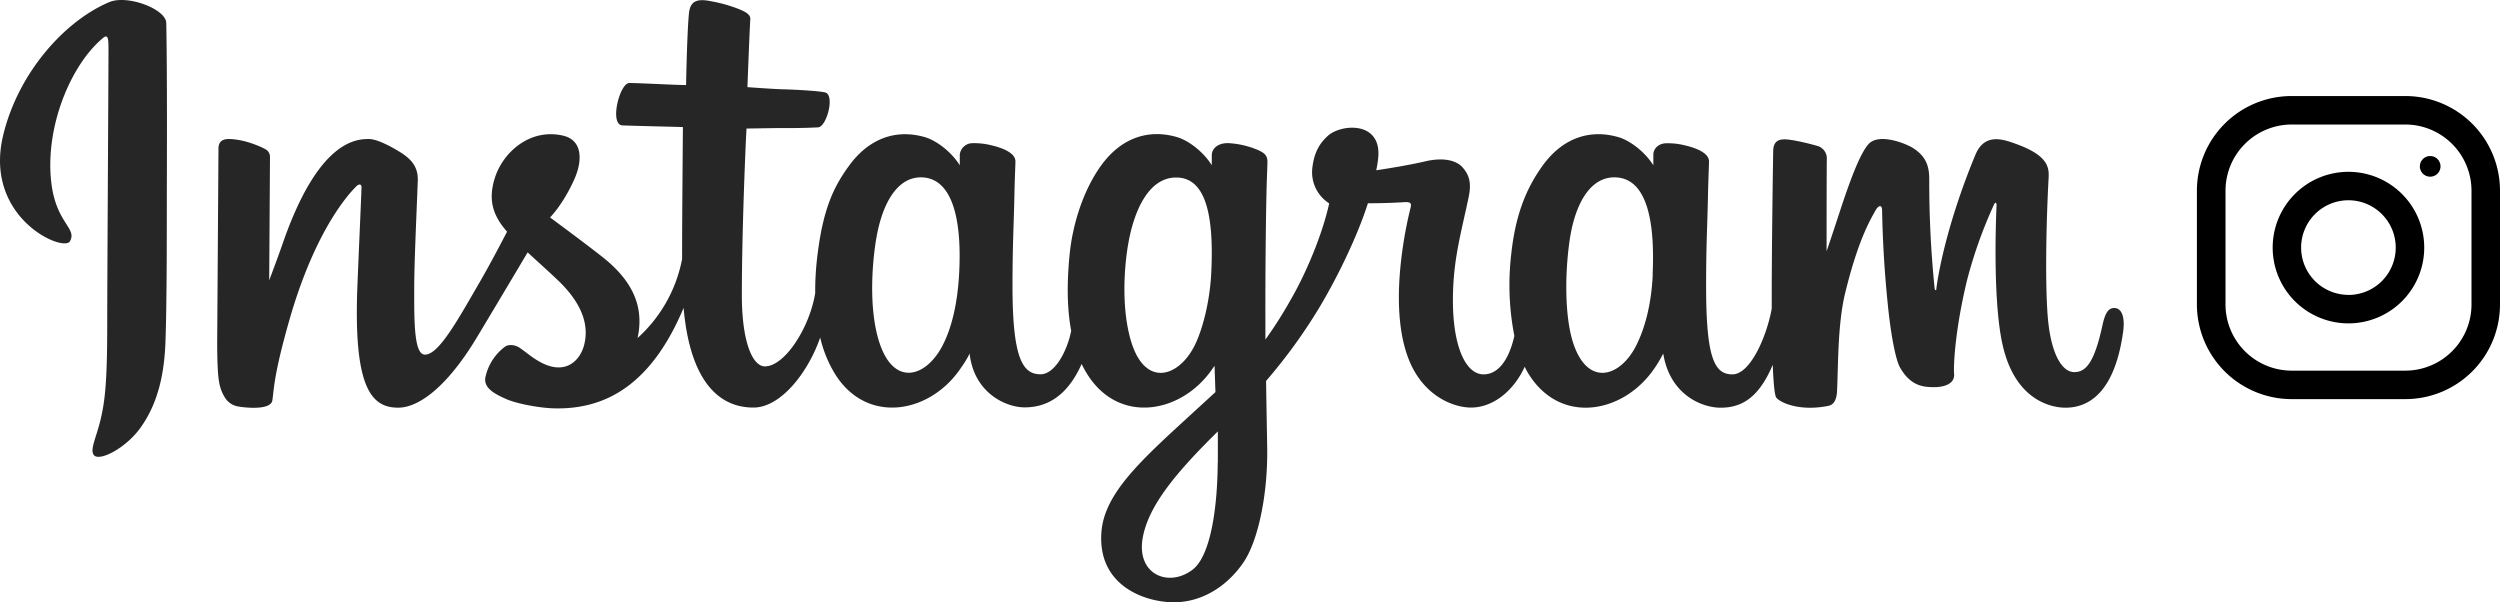 <svg xmlns="http://www.w3.org/2000/svg" width="932.37" height="224.67" viewBox="0 0 932.37 224.67"><defs><style>.cls-1{fill:#262626;}</style></defs><title>logo_instagram</title><g id="レイヤー_2" data-name="レイヤー 2"><g id="レイヤー_1-2" data-name="レイヤー 1"><path class="cls-1" d="M40.76.79c-16.21,6.78-34,26-39.66,50C-6,81.29,23.64,94.18,26.07,90c2.86-5-5.32-6.65-7-22.47C16.9,47.06,26.39,24.23,38.35,14.22c2.22-1.87,2.11.73,2.11,5.52,0,8.56-.47,85.48-.47,101.53,0,21.72-.9,28.58-2.51,35.35s-4.25,11.51-2.27,13.3c2.23,2,11.71-2.76,17.2-10.42,6.59-9.2,8.9-20.24,9.31-32.23.5-14.45.48-37.38.5-50.46,0-12,.2-47.13-.21-68.25C61.91,3.38,47.54-2.06,40.76.78M616.39,102.43c-.52,11.3-3,20.12-6.13,26.35-6,12.05-18.46,15.79-23.75-1.53-2.89-9.45-3-25.22-1-38.4,2.11-13.42,8-23.56,17.76-22.65s14.13,13.31,13.07,36.23ZM454.15,172.49c-.13,18.76-3.08,35.21-9.41,40-9,6.78-21.05,1.69-18.55-12,2.21-12.11,12.67-24.48,28-39.6,0,0,0,3.45,0,11.61Zm-2.45-70.16c-.55,10.28-3.22,20.61-6.12,26.45-6,12.05-18.56,15.82-23.76-1.53-3.56-11.86-2.71-27.2-.95-36.87,2.29-12.54,7.82-24.18,17.76-24.18,9.67,0,14.43,10.61,13.07,36.13Zm-94-.16c-.59,10.89-2.72,20-6.13,26.61-6.17,12-18.37,15.76-23.76-1.53-3.88-12.47-2.55-29.48-.94-38.67,2.4-13.63,8.39-23.29,17.76-22.38,9.62.94,14.29,13.31,13.07,36Zm430.7,12.72c-2.35,0-3.42,2.42-4.31,6.5-3.08,14.19-6.32,17.39-10.49,17.39-4.66,0-8.85-7-9.93-21.08-.85-11.06-.71-31.42.37-51.67.22-4.16-.93-8.27-12.09-12.33-4.8-1.74-11.78-4.31-15.25,4.08-9.82,23.7-13.66,42.52-14.57,50.16,0,.4-.53.48-.62-.45a391.66,391.66,0,0,1-2-40.62c0-4.56-1-8.44-6-11.62-3.27-2.06-13.18-5.71-16.76-1.37-3.09,3.55-6.67,13.1-10.4,24.42-3,9.2-5.13,15.43-5.13,15.43s0-24.83.08-34.25a4.84,4.84,0,0,0-3.16-4.95c-3.31-1-9.82-2.56-12.59-2.56-3.41,0-4.25,1.91-4.25,4.69,0,.36-.54,32.68-.54,55.28,0,1,0,2.06,0,3.19-1.88,10.39-8,24.49-14.66,24.49s-9.81-5.89-9.81-32.84c0-15.71.47-22.55.7-33.92.14-6.55.4-11.57.38-12.72-.05-3.49-6.1-5.26-8.91-5.91a26.23,26.23,0,0,0-7.21-.8c-2.72.15-4.64,1.93-4.64,4.38,0,1.32,0,3.82,0,3.82-3.5-5.5-9.13-9.33-12.88-10.44-10.08-3-20.61-.34-28.55,10.77-6.31,8.83-10.11,18.82-11.61,33.19a98.77,98.77,0,0,0,1.21,30.15c-2.35,10.16-6.71,14.32-11.49,14.32-6.93,0-12-11.32-11.38-30.9.39-12.88,3-21.91,5.78-35,1.2-5.57.22-8.49-2.22-11.29-2.25-2.56-7-3.87-13.91-2.26-4.89,1.15-11.9,2.38-18.3,3.33a38.43,38.43,0,0,0,.7-4.26c1.67-14.26-13.83-13.1-18.78-8.55-2.95,2.72-5,5.93-5.72,11.7a13.77,13.77,0,0,0,6.26,13.46c-2.45,11.21-8.45,25.86-14.65,36.45a157.48,157.48,0,0,1-9.14,14.34c0-1.66,0-3.33,0-5-.07-23.57.24-42.12.38-48.81s.4-11.44.38-12.58c0-2.56-1.53-3.53-4.64-4.75a33,33,0,0,0-9.37-2.09c-4.25-.33-6.82,1.92-6.75,4.59,0,.51,0,3.6,0,3.6-3.5-5.5-9.12-9.33-12.87-10.44-10.08-3-20.61-.34-28.55,10.77-6.31,8.83-10.44,21.21-11.61,33.08-1.09,11.06-.89,20.45.6,28.37-1.6,7.92-6.21,16.21-11.43,16.21-6.66,0-10.46-5.89-10.46-32.84,0-15.71.48-22.55.71-33.92.13-6.54.39-11.57.38-12.71-.05-3.5-6.1-5.27-8.92-5.92a26.08,26.08,0,0,0-7.44-.79,4.79,4.79,0,0,0-4.39,4.22v4c-3.5-5.5-9.13-9.33-12.87-10.44C335,48.2,324.51,50.9,316.51,62c-5.22,7.22-9.44,15.21-11.61,32.92a109.92,109.92,0,0,0-.87,14.39C302,122,292.77,136.64,285.25,136.64c-4.39,0-8.58-8.52-8.58-26.7,0-24.21,1.5-58.68,1.75-62l11.33-.18c4.74,0,9,.06,15.33-.26,3.17-.16,6.21-11.52,2.95-12.92-1.48-.64-11.94-1.19-16.09-1.28-3.48-.08-13.19-.8-13.19-.8s.87-22.88,1.08-25.3c.17-2-2.44-3-3.93-3.68A54.19,54.19,0,0,0,265.16.46c-5.33-1.1-7.74,0-8.21,4.47-.71,6.82-1.08,26.79-1.08,26.79-3.91,0-17.26-.76-21.16-.76-3.63,0-7.55,15.62-2.53,15.81,5.77.22,15.84.42,22.51.62,0,0-.3,35-.3,45.85,0,1.15,0,2.26,0,3.33a52.94,52.94,0,0,1-16.61,29.49c2.78-12.67-2.9-22.18-13.12-30.23-3.77-3-11.2-8.58-19.52-14.74,0,0,4.82-4.74,9.09-14.3,3-6.76,3.16-14.51-4.27-16.21-12.28-2.83-22.4,6.19-25.42,15.82-2.34,7.45-1.09,13,3.49,18.73.33.42.7.85,1.07,1.29-2.77,5.34-6.58,12.53-9.8,18.11-8.95,15.48-15.71,27.73-20.82,27.73-4.09,0-4-12.44-4-24.08,0-10,.74-25.13,1.33-40.75.19-5.17-2.39-8.11-6.72-10.78-2.63-1.62-8.25-4.8-11.5-4.8-4.87,0-18.92.66-32.19,39.05-1.67,4.84-5,13.66-5,13.66l.29-46.17a3.21,3.21,0,0,0-1.9-2.84c-2.24-1.22-8.21-3.7-13.52-3.7-2.53,0-3.79,1.18-3.79,3.52L81,127.6c0,5.49.15,11.89.69,14.69a15.24,15.24,0,0,0,2.5,6.44,7.14,7.14,0,0,0,4.4,2.82c1.92.39,12.45,1.75,13-2.28.65-4.82.68-10,6.21-29.48,8.6-30.28,19.82-45.06,25.1-50.31.92-.91,2-1,1.92.53-.22,6.64-1,23.23-1.55,37.32-1.43,37.72,5.44,44.71,15.24,44.71,7.5,0,18.08-7.45,29.41-26.32,7.07-11.76,13.93-23.29,18.86-31.6,3.43,3.18,7.29,6.61,11.14,10.26,8.95,8.5,11.89,16.58,9.94,24.24-1.49,5.85-7.11,11.89-17.1,6-2.92-1.71-4.16-3-7.09-5-1.58-1-4-1.35-5.42-.26a19.34,19.34,0,0,0-7.11,10.85c-1.19,4.33,3.14,6.61,7.63,8.61,3.87,1.73,12.18,3.28,17.48,3.46,20.65.69,37.18-10,48.7-37.46,2.06,23.74,10.83,37.18,26.07,37.18,10.19,0,20.4-13.17,24.87-26.12a45.83,45.83,0,0,0,5.63,13.75c11.75,18.61,34.53,14.6,46-1.2,3.54-4.88,4.08-6.63,4.08-6.63,1.67,14.92,13.68,20.13,20.56,20.13,7.7,0,15.66-3.64,21.23-16.19a39.24,39.24,0,0,0,2.15,3.89c11.74,18.61,34.52,14.6,46-1.2.54-.74,1-1.41,1.42-2l.34,9.8-10.54,9.66c-17.63,16.18-31.05,28.46-32,42.75-1.27,18.23,13.52,25,24.7,25.89,11.88.95,22.05-5.62,28.3-14.8,5.5-8.08,9.1-25.48,8.84-42.66-.11-6.88-.28-15.62-.42-25a200.3,200.3,0,0,0,19.61-26.95c7-11.6,14.52-27.19,18.37-39.32,0,0,6.52.06,13.49-.4,2.23-.14,2.87.31,2.45,1.94-.49,2-8.79,34-1.22,55.32C530,147.31,541.7,152,548.63,152c8.11,0,15.87-6.13,20-15.22.5,1,1,2,1.6,2.9,11.74,18.6,34.44,14.58,46-1.2a46.68,46.68,0,0,0,4.07-6.64c2.47,15.44,14.48,20.21,21.36,20.21,7.16,0,14-2.93,19.48-16,.23,5.75.59,10.45,1.16,11.93.35.91,2.39,2.05,3.87,2.59,6.55,2.43,13.24,1.29,15.71.79,1.71-.35,3-1.73,3.23-5.27.48-9.32.19-25,3-36.61,4.74-19.53,9.17-27.1,11.27-30.85,1.17-2.11,2.49-2.45,2.54-.23.1,4.5.33,17.71,2.16,35.46,1.35,13.06,3.15,20.78,4.54,23.22,4,7,8.83,7.31,12.81,7.31,2.53,0,7.82-.7,7.34-5.14-.23-2.17.18-15.55,4.85-34.79a169,169,0,0,1,10-28.07c.68-1.53,1-.32,1-.08-.39,8.65-1.25,37,2.27,52.42,4.78,21,18.6,23.32,23.42,23.32,10.28,0,18.69-7.83,21.52-28.41.68-5-.33-8.77-3.36-8.77"/><g id="レイヤー_1-2-2" data-name="レイヤー 1-2"><path d="M897.1,35.82H854.6a35.31,35.31,0,0,0-35.27,35.27v42.27a35.36,35.36,0,0,0,35.27,35.49h42.5a35.31,35.31,0,0,0,35.27-35.26h0V71.09A35.31,35.31,0,0,0,897.1,35.82Zm24.64,77.77a24.7,24.7,0,0,1-24.64,24.64H854.6A24.7,24.7,0,0,1,830,113.59V71.09A24.7,24.7,0,0,1,854.6,46.44h42.5a24.7,24.7,0,0,1,24.64,24.65ZM875.85,64.08a28.26,28.26,0,1,0,28.26,28.26,28.27,28.27,0,0,0-28.26-28.26Zm0,45.89a17.64,17.64,0,1,1,17.63-17.63A17.65,17.65,0,0,1,875.85,110ZM906.14,58.2a3.85,3.85,0,0,0,0,7.69,3.85,3.85,0,1,0,0-7.69Z"/></g></g></g></svg>